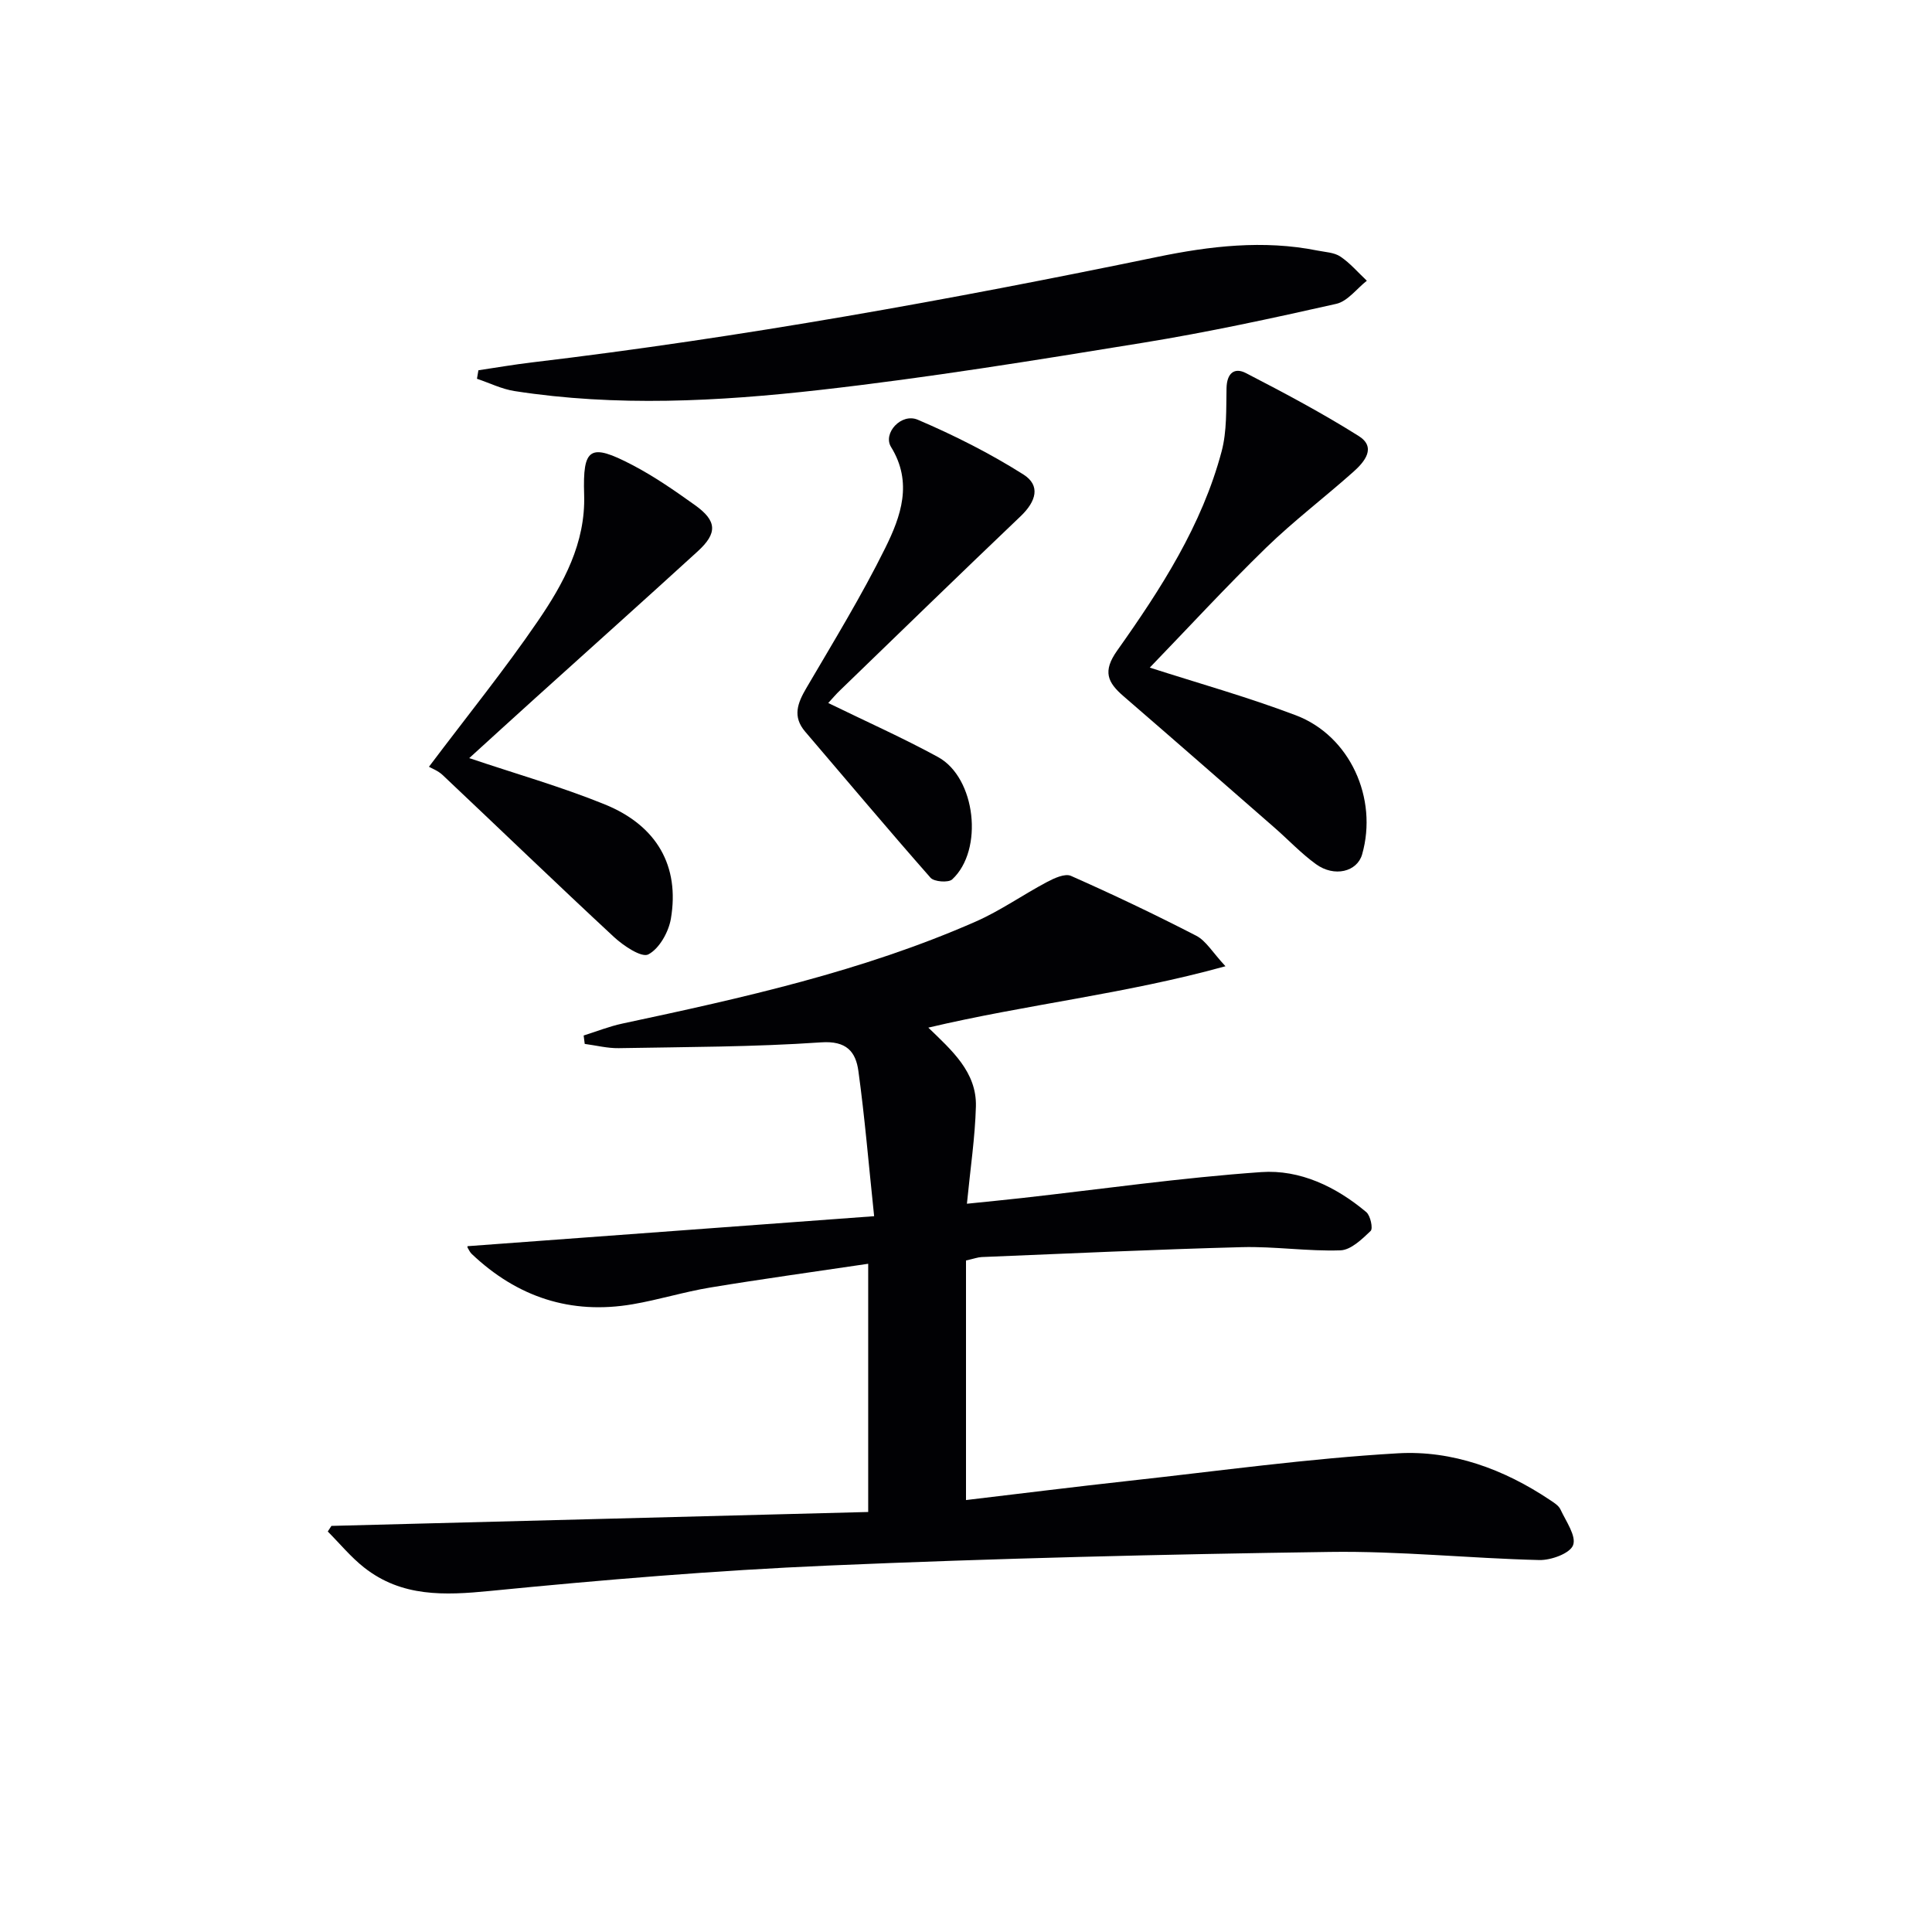 <svg enable-background="new 0 0 400 400" viewBox="0 0 400 400" xmlns="http://www.w3.org/2000/svg"><g fill="#010104"><path d="m96.79 258.01c27.8-2.05 55.38-4.09 84.19-6.21-1.16-11.02-1.95-20.58-3.26-30.06-.55-3.99-2.45-6.3-7.73-5.93-13.93.96-27.92.95-41.89 1.2-2.34.04-4.69-.57-7.04-.88-.07-.58-.14-1.16-.22-1.74 2.68-.84 5.32-1.9 8.06-2.48 24.86-5.3 49.67-10.81 73.07-21.09 5.13-2.25 9.8-5.56 14.78-8.2 1.51-.8 3.73-1.83 4.98-1.28 8.76 3.88 17.42 8 25.93 12.39 2.04 1.05 3.38 3.45 6.06 6.32-20.84 5.77-41.13 7.89-61.52 12.71 4.8 4.66 10.05 9.18 9.85 16.34-.18 6.43-1.15 12.84-1.86 20.12 4-.41 7.7-.77 11.39-1.18 16.51-1.85 32.99-4.21 49.55-5.37 8.01-.56 15.48 3.02 21.74 8.28.87.73 1.43 3.4.91 3.9-1.79 1.71-4.08 3.94-6.25 4.02-6.79.23-13.62-.84-20.42-.66-17.96.47-35.9 1.32-53.85 2.05-.8.03-1.6.34-3.26.71v49.6c10.99-1.3 22.45-2.74 33.93-4 18.49-2.03 36.95-4.61 55.5-5.68 11.23-.65 21.93 3.28 31.45 9.65.82.55 1.82 1.15 2.2 1.98 1.14 2.45 3.32 5.5 2.61 7.39-.64 1.71-4.56 3.14-7 3.08-14.46-.35-28.92-1.89-43.36-1.68-34.6.49-69.21 1.33-103.78 2.82-23.41 1-46.79 2.96-70.11 5.26-9.43.93-18.26 1.28-26.04-4.84-2.76-2.17-5.04-4.96-7.54-7.47.25-.39.51-.77.76-1.16 36.96-.96 73.92-1.92 111.13-2.88 0-17.64 0-34.05 0-51.39-11.15 1.66-21.95 3.14-32.71 4.92-5.39.89-10.66 2.54-16.05 3.46-12.83 2.2-23.92-1.49-33.32-10.41-.35-.33-.57-.8-.81-1.22-.11-.13-.07-.32-.07-.39z"/><path d="m99.05 76.66c3.68-.55 7.34-1.18 11.03-1.62 43.52-5.18 86.59-12.98 129.49-21.84 10.88-2.25 22.01-3.57 33.17-1.33 1.62.33 3.48.38 4.77 1.25 2.03 1.36 3.67 3.31 5.48 5-2.1 1.65-3.98 4.26-6.34 4.79-13.26 2.99-26.57 5.87-39.98 8.05-22.27 3.62-44.57 7.25-66.97 9.78-20.97 2.37-42.1 3.5-63.15.23-2.67-.41-5.2-1.68-7.8-2.55.1-.58.2-1.17.3-1.76z"/><path d="m238.05 138.22c9.84 3.17 20.21 6.07 30.23 9.87 11.22 4.25 17.05 17.21 13.73 28.81-1.03 3.59-5.74 4.78-9.56 2.01-3.08-2.23-5.72-5.06-8.6-7.57-10.4-9.08-20.78-18.17-31.23-27.19-3.31-2.86-4.39-5.14-1.31-9.47 9.03-12.74 17.55-25.92 21.62-41.25 1.1-4.16.92-8.71 1.01-13.09.07-3.03 1.59-4.35 4.03-3.09 7.91 4.09 15.8 8.28 23.33 13.02 3.74 2.35 1.21 5.36-1.08 7.4-5.96 5.31-12.35 10.16-18.07 15.71-8.32 8.1-16.2 16.66-24.1 24.84z"/><path d="m88.81 158.75c8.05-10.69 15.69-20.13 22.52-30.12 5.34-7.8 9.93-16.18 9.61-26.22-.31-9.73 1.18-10.74 9.98-6.14 4.54 2.37 8.8 5.33 12.98 8.32 4.56 3.26 4.68 5.8.53 9.58-11.17 10.2-22.45 20.29-33.68 30.43-4.53 4.09-9.03 8.2-13.6 12.36 9.67 3.26 19.04 5.92 28.01 9.56 10.85 4.39 15.59 12.79 13.74 23.69-.47 2.76-2.4 6.2-4.67 7.39-1.39.73-5.13-1.77-7.1-3.59-11.93-11.07-23.65-22.38-35.49-33.55-.95-.9-2.29-1.39-2.83-1.71z"/><path d="m171.48 145.55c7.95 3.88 15.5 7.24 22.73 11.19 7.83 4.28 9.5 19.25 2.93 25.33-.78.72-3.74.5-4.48-.34-8.78-9.97-17.32-20.15-25.95-30.24-2.69-3.14-1.58-5.94.25-9.06 5.61-9.58 11.43-19.08 16.34-29.01 3.2-6.48 5.74-13.5 1.18-20.88-1.75-2.84 2.12-7.09 5.53-5.64 7.54 3.22 14.96 6.96 21.88 11.34 3.58 2.27 2.67 5.54-.58 8.64-12.52 11.93-24.91 23.98-37.34 36-.83.78-1.57 1.67-2.49 2.67z"/></g></svg>